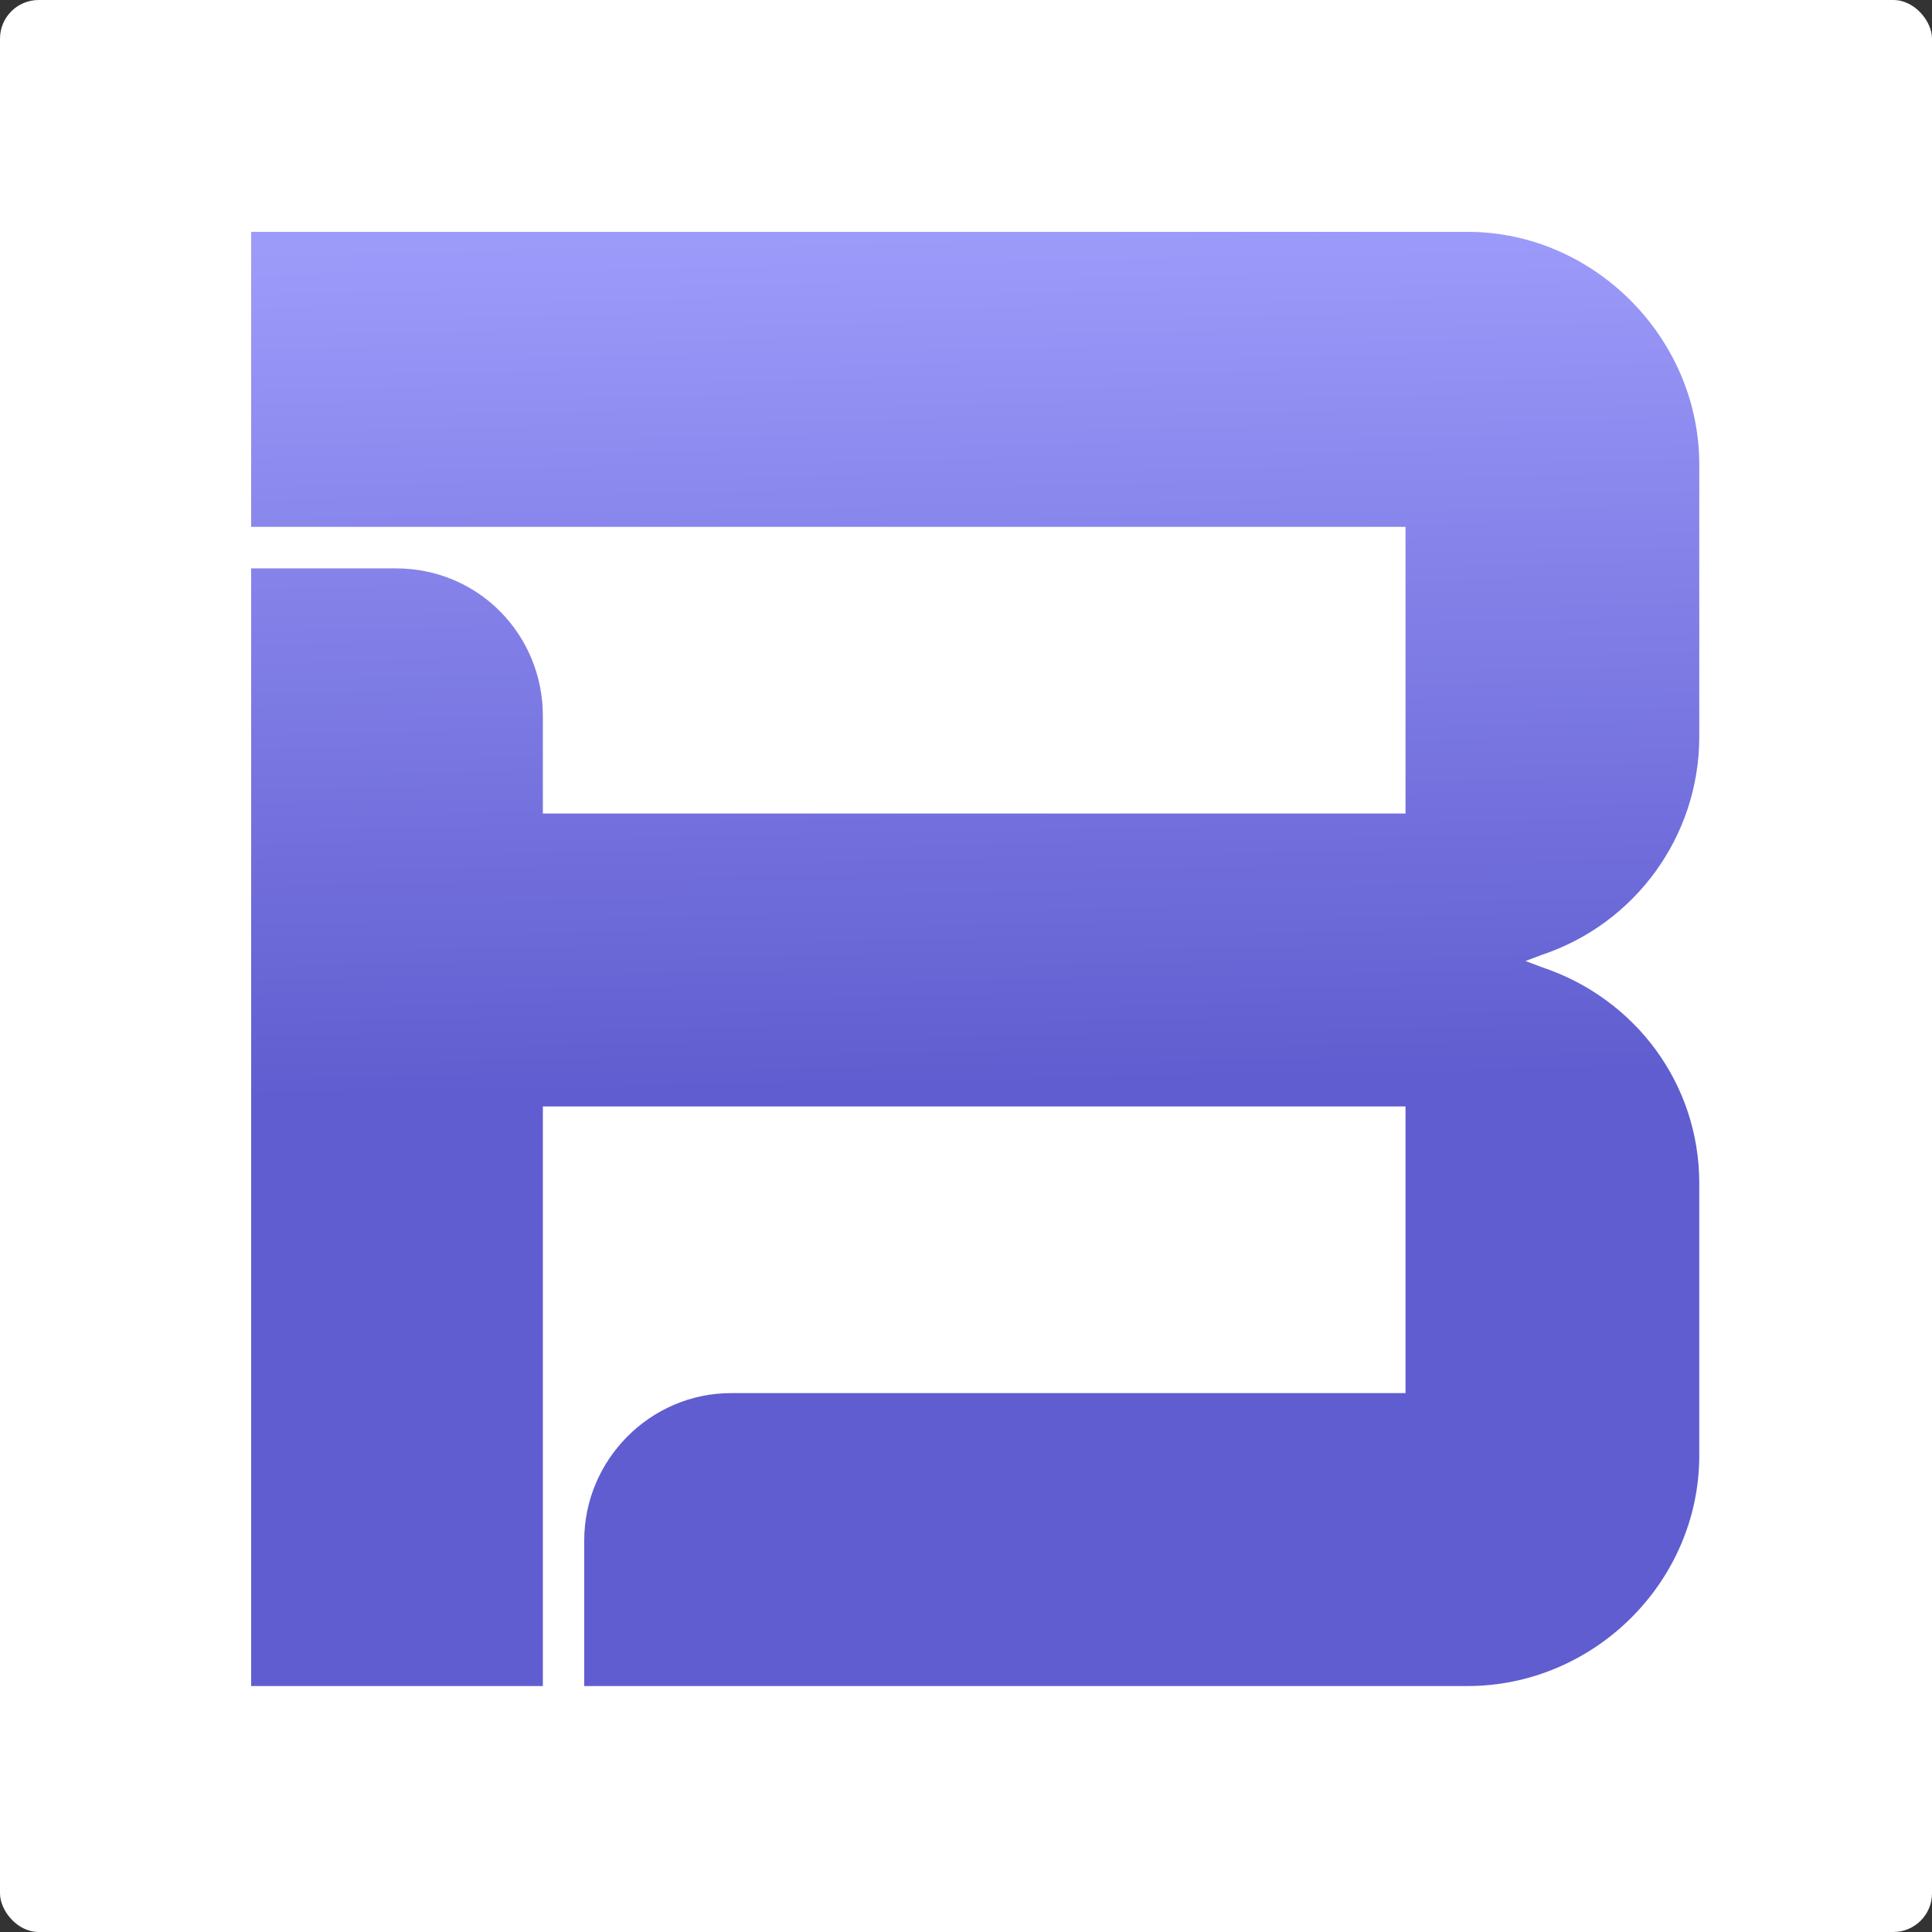 <svg width="100" height="100" viewBox="0 0 100 100" fill="none" xmlns="http://www.w3.org/2000/svg">
<rect x="0" y="0" width="100" height="100" fill="#333333" stroke="none"/>
<rect width="100" height="100" rx="2" fill="white"/>
<path d="M87.954 38.129C87.954 43.29 84.635 47.806 79.816 49.419L78.96 49.742L79.816 50.064C84.635 51.677 87.954 56.086 87.954 61.247V75.333C87.954 81.892 82.493 87.269 75.961 87.269H30.239V79.742C30.239 75.548 33.666 72.107 37.842 72.107H72.749V57.269H28.098V87.269H13V29.419H20.495C24.779 29.419 28.098 32.86 28.098 37.054V42.108H72.749V27.269H13V12H75.961C82.493 12 87.954 17.484 87.954 24.043V38.129Z" fill="url(#paint0_linear_908_244)"/>
<defs>
<linearGradient id="paint0_linear_908_244" x1="50.559" y1="56.187" x2="49.712" y2="12.015" gradientUnits="userSpaceOnUse">
<stop stop-color="#605DD0"/>
<stop offset="1" stop-color="#9D9BFA"/>
</linearGradient>
</defs>
</svg>
